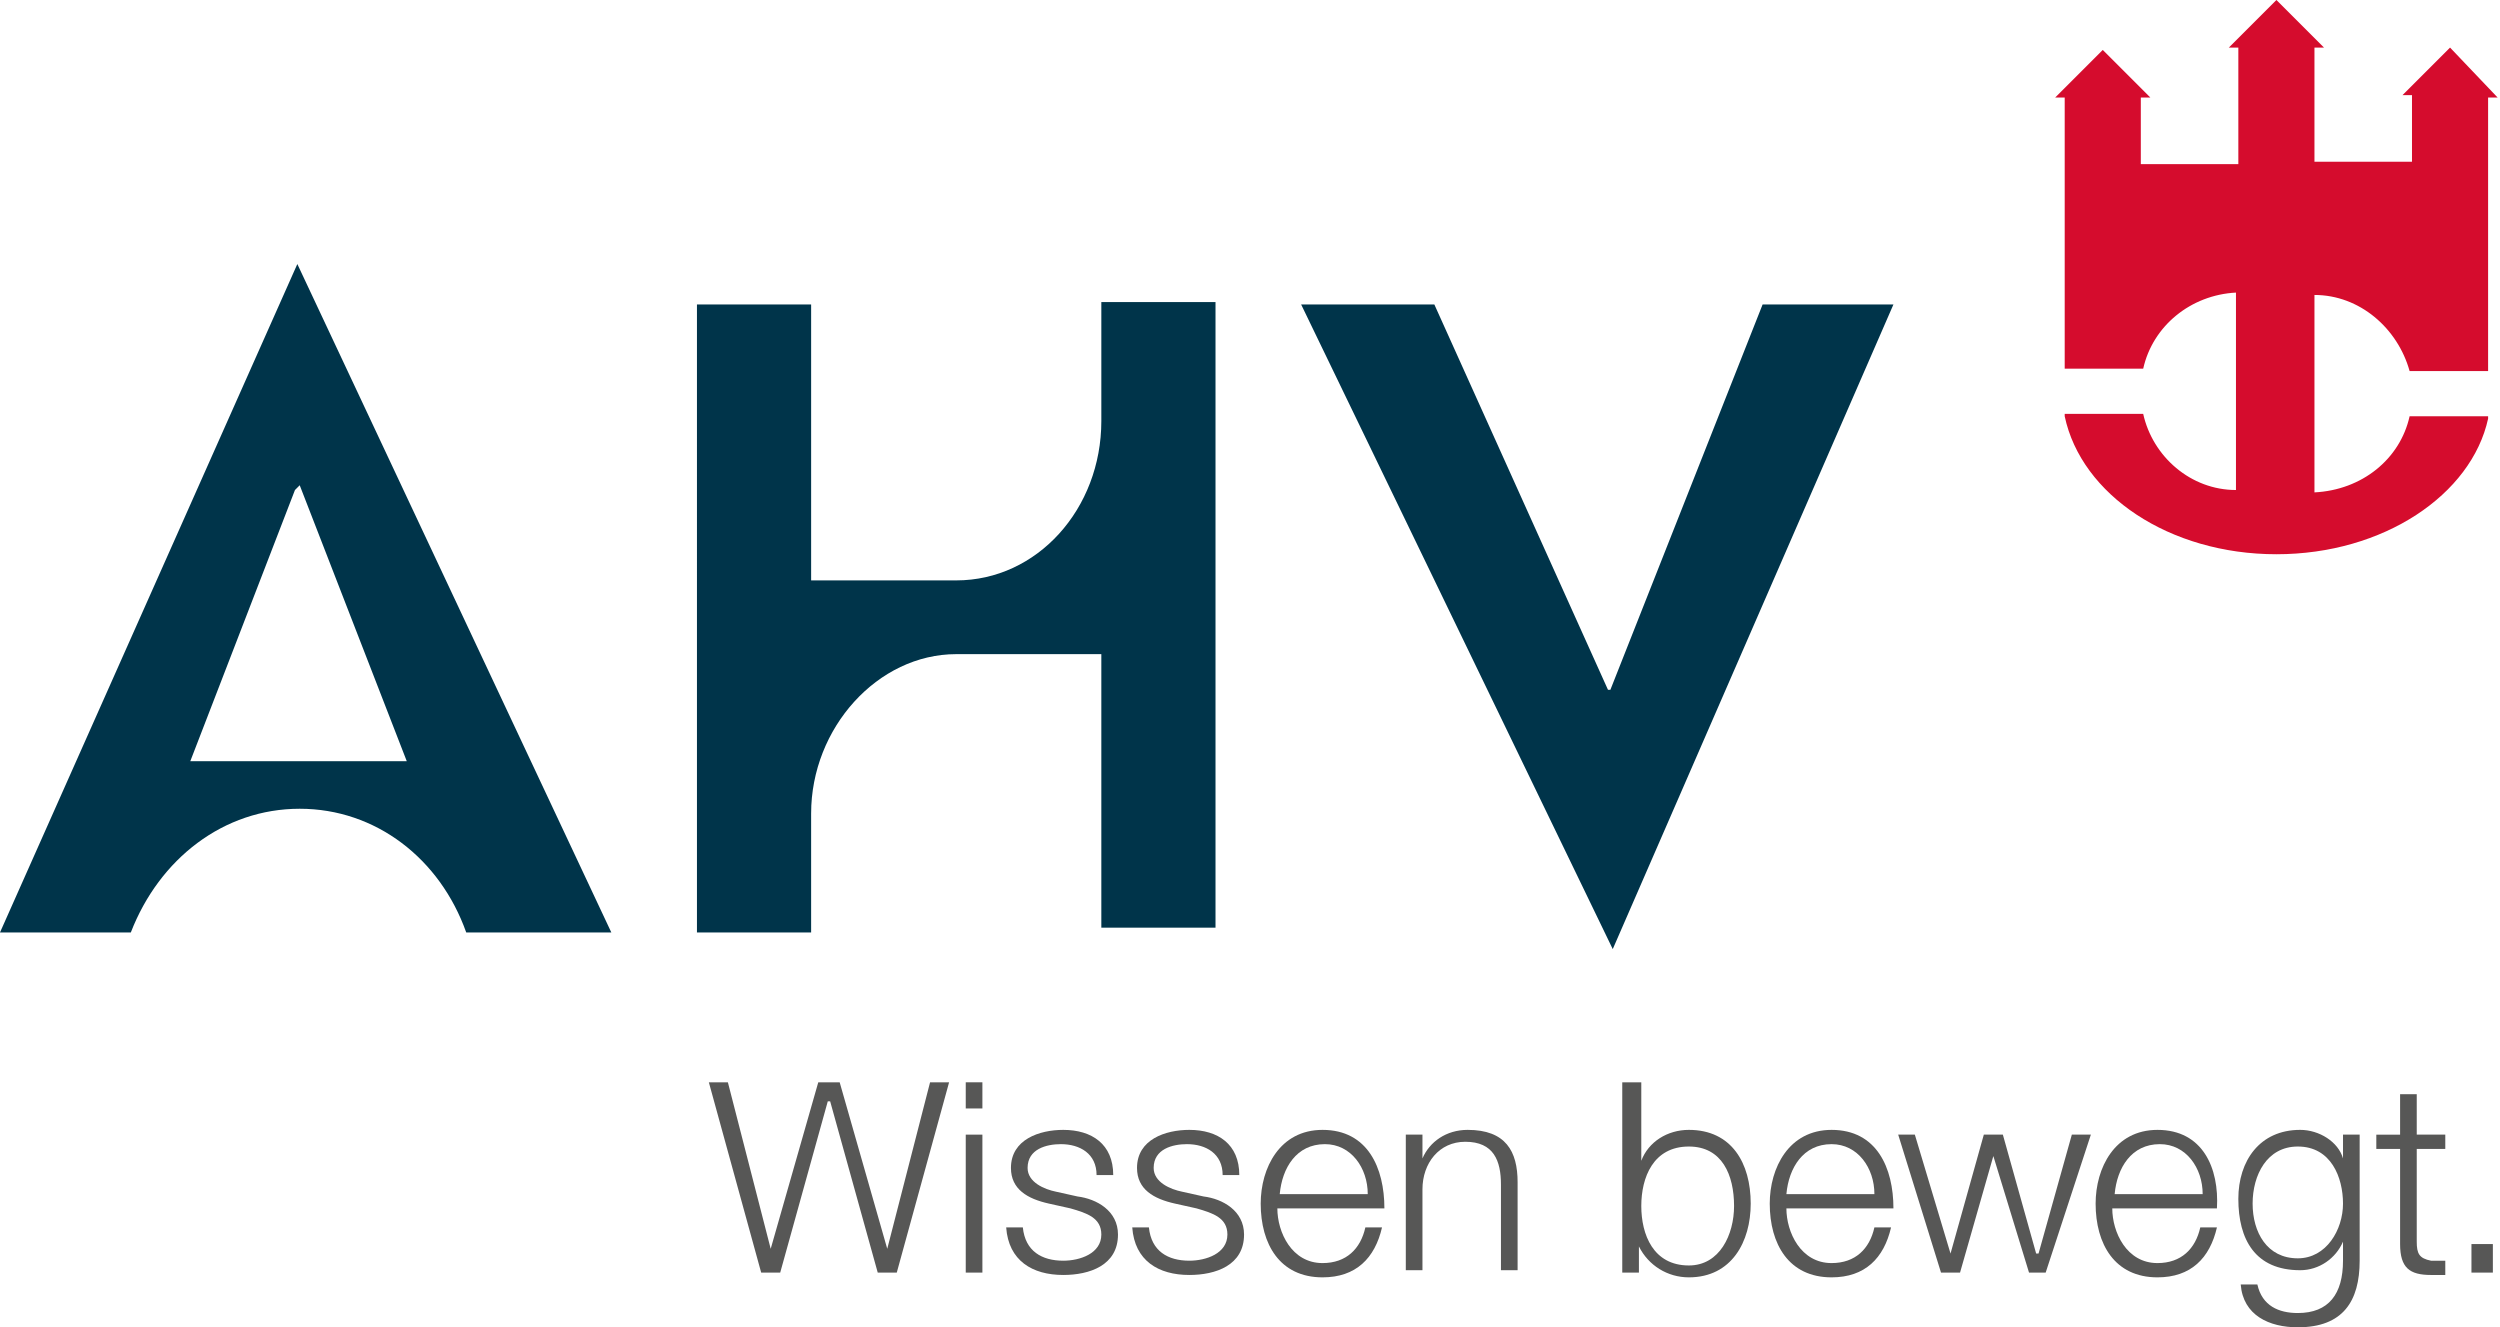 <?xml version="1.0" encoding="utf-8"?>
<!-- Generator: Adobe Illustrator 22.1.0, SVG Export Plug-In . SVG Version: 6.00 Build 0)  -->
<!DOCTYPE svg PUBLIC "-//W3C//DTD SVG 1.1//EN" "http://www.w3.org/Graphics/SVG/1.1/DTD/svg11.dtd">
<svg version="1.1" id="Ebene_1" xmlns="http://www.w3.org/2000/svg" xmlns:xlink="http://www.w3.org/1999/xlink" x="0px" y="0px"
	 viewBox="0 0 105.1 55.8" style="enable-background:new 0 0 105.1 55.8;" xml:space="preserve">
<style type="text/css">
	.st0{fill:#00344A;}
	.st1{fill:#D50C2D;}
	.st2{fill:#575756;}
</style>
<path class="st0" d="M19.6,39.2c-1.1-3.1-3.8-5.2-7-5.2c-3.2,0-5.9,2.1-7.1,5.2H0l12.5-28.1l13.2,28.1H19.6 M12.6,20.4l-0.2,0.2
	L8,32h9.1L12.6,20.4z"/>
<path class="st0" d="M46.3,39.2V27.5h-6.1c-3.3,0-6.1,3.1-6.1,6.7v5h-4.8V12.8h4.8v11.6h6.1c3.4,0,6.1-3,6.1-6.7v-5h4.8v26.3H46.3"
	/>
<polygon class="st0" points="67.8,39.9 54.7,12.8 60.3,12.8 67.6,29 67.7,29 74.1,12.8 79.6,12.8 "/>
<path class="st1" d="M103,2l-2,2h0.4v2.8h-4.1V2h0.4l-2-2l-2,2h0.4v4.9h-4.1V4.1h0.4l-2-2l-2,2h0.4v11.4h3.3c0.4-1.8,2-3.1,3.9-3.2
	v8.3c-1.9,0-3.5-1.4-3.9-3.2h-3.3v0.1c0.7,3.3,4.4,5.8,8.9,5.8c4.5,0,8.2-2.5,8.9-5.7v-0.1h-3.3c-0.4,1.8-2,3.1-4,3.2v-8.3
	c1.9,0,3.5,1.4,4,3.2h3.3V4.1h0.4L103,2"/>
<polygon class="st2" points="29.8,45.5 30.6,45.5 32.4,52.5 32.4,52.5 34.4,45.5 35.3,45.5 37.3,52.5 37.3,52.5 39.1,45.5 
	39.9,45.5 37.7,53.5 36.9,53.5 34.9,46.3 34.8,46.3 32.8,53.5 32,53.5 "/>
<path class="st2" d="M40.6,45.5h0.7v1.1h-0.7V45.5z M40.6,47.7h0.7v5.8h-0.7V47.7z"/>
<path class="st2" d="M46.1,49.4c0-0.9-0.7-1.3-1.5-1.3c-0.6,0-1.4,0.2-1.4,1c0,0.6,0.7,0.9,1.2,1l0.9,0.2c0.8,0.1,1.7,0.6,1.7,1.6
	c0,1.3-1.2,1.7-2.3,1.7c-1.3,0-2.3-0.6-2.4-2H43c0.1,1,0.8,1.4,1.7,1.4c0.7,0,1.6-0.3,1.6-1.1c0-0.7-0.6-0.9-1.3-1.1l-0.9-0.2
	c-0.9-0.2-1.6-0.6-1.6-1.5c0-1.2,1.2-1.6,2.2-1.6c1.2,0,2.1,0.6,2.1,1.9H46.1"/>
<path class="st2" d="M51.4,49.4c0-0.9-0.7-1.3-1.5-1.3c-0.6,0-1.4,0.2-1.4,1c0,0.6,0.7,0.9,1.2,1l0.9,0.2c0.8,0.1,1.7,0.6,1.7,1.6
	c0,1.3-1.2,1.7-2.3,1.7c-1.3,0-2.3-0.6-2.4-2h0.7c0.1,1,0.8,1.4,1.7,1.4c0.7,0,1.6-0.3,1.6-1.1c0-0.7-0.6-0.9-1.3-1.1l-0.9-0.2
	c-0.9-0.2-1.6-0.6-1.6-1.5c0-1.2,1.2-1.6,2.2-1.6c1.2,0,2.1,0.6,2.1,1.9H51.4"/>
<path class="st2" d="M53.7,50.8c0,1,0.6,2.3,1.9,2.3c1,0,1.6-0.6,1.8-1.5h0.7c-0.3,1.3-1.1,2.1-2.5,2.1c-1.8,0-2.6-1.4-2.6-3.1
	c0-1.5,0.8-3.1,2.6-3.1c1.9,0,2.6,1.6,2.6,3.3H53.7 M57.5,50.2c0-1.1-0.7-2.1-1.8-2.1c-1.2,0-1.8,1-1.9,2.1H57.5z"/>
<path class="st2" d="M59.1,47.7h0.7v1h0c0.3-0.7,1-1.2,1.9-1.2c1.6,0,2.1,0.9,2.1,2.2v3.7h-0.7v-3.6c0-1-0.3-1.8-1.5-1.8
	c-1.1,0-1.8,0.9-1.8,2v3.4h-0.7V47.7"/>
<path class="st2" d="M68.3,45.5H69v3.3h0c0.3-0.8,1.1-1.3,2-1.3c1.8,0,2.6,1.4,2.6,3.1c0,1.6-0.8,3.1-2.6,3.1
	c-0.9,0-1.7-0.5-2.1-1.3h0v1.1h-0.7V45.5 M71,48.2c-1.5,0-2,1.3-2,2.5c0,1.2,0.5,2.5,2,2.5c1.3,0,1.9-1.3,1.9-2.5
	C72.9,49.4,72.4,48.2,71,48.2"/>
<path class="st2" d="M75.1,50.8c0,1,0.6,2.3,1.9,2.3c1,0,1.6-0.6,1.8-1.5h0.7c-0.3,1.3-1.1,2.1-2.5,2.1c-1.8,0-2.6-1.4-2.6-3.1
	c0-1.5,0.8-3.1,2.6-3.1c1.9,0,2.6,1.6,2.6,3.3H75.1 M78.8,50.2c0-1.1-0.7-2.1-1.8-2.1c-1.2,0-1.8,1-1.9,2.1H78.8z"/>
<polygon class="st2" points="79.8,47.7 80.5,47.7 82,52.7 82,52.7 83.4,47.7 84.2,47.7 85.6,52.7 85.7,52.7 87.1,47.7 87.9,47.7 
	86,53.5 85.3,53.5 83.8,48.6 83.8,48.6 82.4,53.5 81.6,53.5 "/>
<path class="st2" d="M88.8,50.8c0,1,0.6,2.3,1.9,2.3c1,0,1.6-0.6,1.8-1.5h0.7c-0.3,1.3-1.1,2.1-2.5,2.1c-1.8,0-2.6-1.4-2.6-3.1
	c0-1.5,0.8-3.1,2.6-3.1c1.9,0,2.6,1.6,2.5,3.3H88.8 M92.6,50.2c0-1.1-0.7-2.1-1.8-2.1c-1.2,0-1.8,1-1.9,2.1H92.6z"/>
<path class="st2" d="M99.2,53c0,1.7-0.7,2.8-2.6,2.8c-1.2,0-2.3-0.5-2.4-1.8h0.7c0.2,0.9,0.9,1.2,1.7,1.2c1.3,0,1.9-0.8,1.9-2.2
	v-0.8h0c-0.3,0.7-1,1.2-1.8,1.2c-1.9,0-2.6-1.3-2.6-3c0-1.6,0.9-2.9,2.6-2.9c0.8,0,1.6,0.5,1.8,1.2h0v-1h0.7V53 M98.5,50.6
	c0-1.1-0.5-2.4-1.9-2.4c-1.3,0-1.9,1.2-1.9,2.4c0,1.2,0.6,2.3,1.9,2.3C97.8,52.9,98.5,51.7,98.5,50.6"/>
<path class="st2" d="M101.6,47.7h1.2v0.6h-1.2v3.9c0,0.5,0.1,0.7,0.6,0.8c0.2,0,0.4,0,0.6,0v0.6c-0.2,0-0.4,0-0.6,0
	c-0.9,0-1.3-0.3-1.3-1.3v-4h-1v-0.6h1V46h0.7V47.7"/>
<rect x="103.9" y="52.3" class="st2" width="0.9" height="1.2"/>
</svg>
